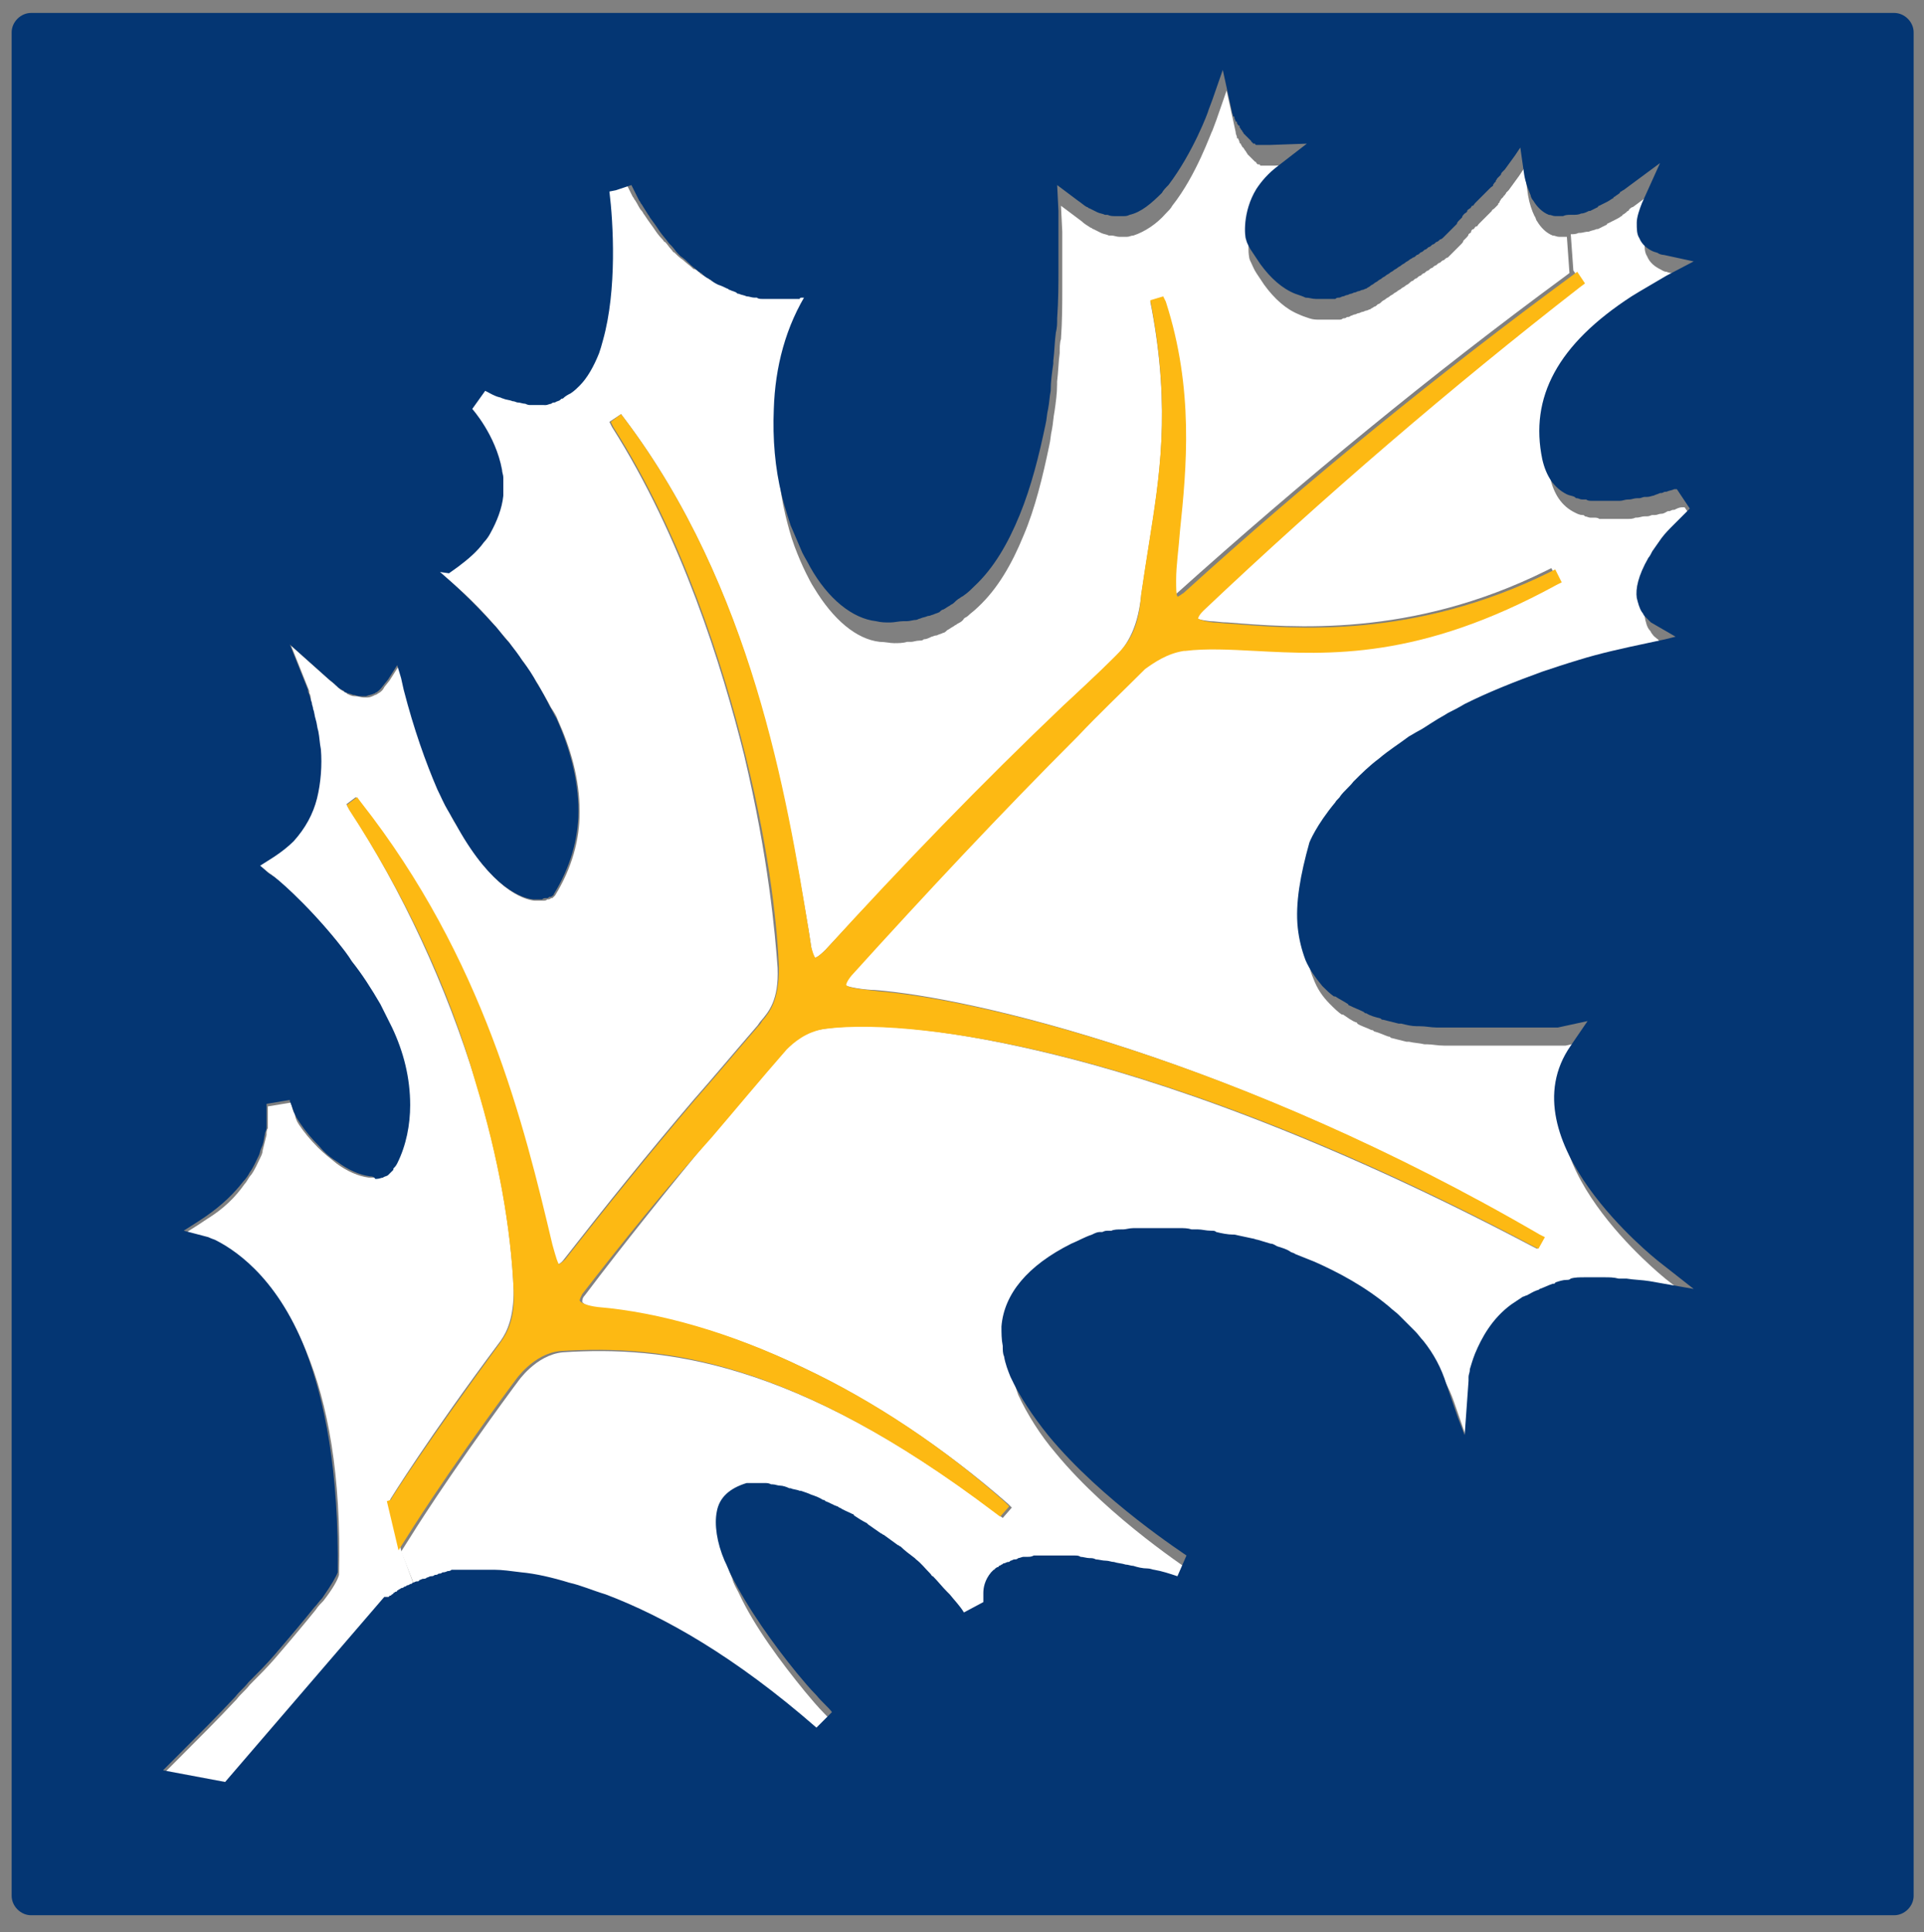 <svg xmlns="http://www.w3.org/2000/svg" viewBox="0 0 148.7 149.3"><rect x="0" y="0" width="148.7" height="149.3" fill="#808080" stroke="none"/><style>.st0{fill:#FFFFFF;} .st1{fill:#FDB913;} .st2{fill:#043673;}</style><g id="XMLID_1_"><path class="st0" d="M23.1 86.9c.4.6.9 1.2 1.5 1.8.4.4.9.8 1.4 1.2.8.6 1.7 1 2.5 1.1h.5c.2 0 .3 0 .5-.1.1 0 .3-.1.4-.2l.1-.1.3-.3v-.1c.1-.1.2-.3.3-.4.7-1.5 1-3 1-4.5 0-2-.5-4.1-1.4-6l-.9-1.8c-.7-1.2-1.4-2.3-2.2-3.3-.4-.5-.8-1-1.1-1.5-2.5-3-4.9-5-5-5.1l-.3-.2-.7-.6 1.1-.7c.6-.3 1-.7 1.5-1.2.9-.9 1.5-2.1 1.8-3.3l2.3.4.2.4c4.2 6.4 7.6 13.8 9.9 21.3 1.7 5.6 2.7 11.1 2.9 16 0 2.1-.5 3.2-1 3.9-5.6 7.5-8.5 12.2-8.5 12.2l-.1.2.9 3.8 1 2.7c-.1 0-.1.1-.2.1s-.2.1-.2.1c-.1 0-.1 0-.2.1-.1 0-.1.1-.2.1s-.1.1-.2.1-.1.1-.2.1c0 0-.1 0-.1.1-.1 0-.1.1-.2.1 0 0-.1 0-.1.1l-.1.1h-.1s-.1 0-.1.1H30h-.1-.1l-12.3 14.3-4.8-.9.6-.6.6-.6c1.5-1.5 3-3 4.4-4.5.3-.4.7-.7 1-1.1.7-.7 1.4-1.4 2-2.1.6-.7 1.2-1.4 1.7-2 .5-.6 1-1.2 1.4-1.7.2-.3.4-.5.6-.7.7-.9 1.1-1.6 1.2-2 .2-7.8-.9-13.3-2.5-17.2-2.4-6-5.8-8-7-8.5-.3-.1-.5-.2-.5-.2l-1.9-.5 1.1-.7.6-.4c1.3-.8 2.2-1.7 2.9-2.7.2-.2.3-.5.5-.7.3-.4.5-.9.7-1.3.1-.2.2-.4.2-.6l.3-1.2c0-.2 0-.4.1-.5v-.9-.3-.4-.1l1.8-.3v.1c.1.3.1.5.3.8 0 .2.1.5.3.8z"/><path class="st0" d="M31 119.9l.7-1.1s2.7-4.4 8-11.6l.3-.4s1.4-2.1 3.5-2.3c7.8-.5 17.9.6 33.6 12.5l.4.3.7-.8-.3-.3c-4.8-4.2-10.3-7.9-15.8-10.5-5.4-2.6-10.9-4.2-15.7-4.6-.8-.1-1.3-.3-1.4-.5 0-.1 0-.3.2-.5 3.1-4.1 6.4-8.2 9.7-12.2 1.8-2.2 3.7-4.4 5.8-6.8.5-.5 1.5-1.4 3-1.6 4-.6 10.5.2 17.8 2 7.8 1.9 20.4 6.1 36.9 14.8l.4.2.5-.9-.4-.2C95.5 81.8 75.2 77.1 67.6 76.5c-.6 0-2.3-.2-2.5-.5 0 0 0-.2.4-.7C71.2 69 77.1 62.7 83 56.8l5.2-5.2c.7-.6 1.7-1.3 3-1.4h.1c1.6-.2 3.5-.1 5.4 0 5.6.3 12.6.7 23.3-5.1l.4-.2-.5-1-.4.2c-10.5 5.2-19.6 4.4-24.6 4-.5 0-1-.1-1.4-.1-.8-.1-1.1-.2-1.2-.3 0 0 0-.2.4-.6 9.4-8.9 19.2-17.3 29.1-25l.4-.3-.6-.9-.2-2.8c.2 0 .4 0 .6-.1h.1c.2 0 .4-.1.7-.1.2-.1.4-.1.6-.2h.1l.6-.3s.1 0 .1-.1l.6-.3c.2-.1.4-.2.5-.3 0 0 .1 0 .1-.1.2-.1.3-.2.4-.3 0 0 .1 0 .1-.1.1-.1.2-.2.3-.2l2.7-2-1.4 3.1c-.2.6-.4 1.1-.4 1.5 0 .5 0 .9.2 1.2.2.5.6.8 1 1 .2.1.3.2.5.2.2.1.4.1.4.1l2.3.5-2.1 1.1c-1 .5-1.9 1-2.7 1.6-5.7 3.7-8 7.8-6.9 12.6.3 1.3.9 2.2 1.9 2.7.2.1.4.2.6.2.1 0 .1 0 .2.1.1 0 .3.1.4.1h.3c.1 0 .3 0 .4.1H125.8c.2 0 .4 0 .6-.1h.1c.2 0 .4-.1.6-.1h.2c.2 0 .3-.1.4-.1h.2c.2 0 .3-.1.5-.1s.3-.1.5-.2h.1c.1 0 .2-.1.3-.1h.1c.2-.1.4-.2.6-.2h.2l1 1.5c-.5.4-.9.8-1.2 1.2-.4.4-.7.8-1 1.1-.3.4-.5.7-.7 1-.1.2-.2.3-.3.5-.8 1.4-.9 2.4-.9 3.1.1.5.2.9.4 1.1.1.1.1.2.2.3.2.3.5.4.5.5l1.9 1.1-.8.2-1.4.3c-1.9.4-3.7.9-5.3 1.3-1 .3-1.9.6-2.8.9-2.3.8-4.3 1.6-6 2.5-.4.2-.8.4-1.3.7-.3.2-.7.4-1 .6-.5.3-.9.5-1.3.8-.2.1-.5.3-.7.4-.9.6-1.6 1.1-2.3 1.7-.8.6-1.4 1.2-2 1.8-.4.4-.7.8-1 1.1-.2.2-.3.3-.4.5-1.5 1.8-2 3.1-2 3.1-.8 2.5-1.1 4.7-.9 6.6.1.9.3 1.8.6 2.5.3.8.7 1.4 1.3 2 .3.3.6.6.9.8h.1c.3.2.7.5 1 .6.1 0 .1.1.1.1.3.2.7.3 1.1.5.1 0 .1 0 .2.1.4.1.8.3 1.1.4.1 0 .1 0 .2.1l1.2.3h.2c.4.1.8.1 1.2.2h.2c.4 0 .8.1 1.3.1H121l2.3-.5-1.3 1.9c-5.1 7.2 6.6 16.5 6.7 16.6l1.4 1.1 1.4 1.1-3.4-.6c-.6-.1-1.2-.2-1.8-.2h-.6c-.4 0-.8-.1-1.1-.1h-1.5c-.4 0-.7.1-1.1.1-.1 0-.2 0-.3.1-.3.1-.6.1-.9.2-.1 0-.2 0-.2.1-.4.1-.7.2-1 .4-.1 0-.2.1-.2.1-.3.1-.5.2-.8.4-.1 0-.2.1-.3.1l-.9.6c-1.5 1.2-2.3 2.6-2.8 3.8-.2.4-.3.8-.4 1.2 0 .2-.1.4-.1.6v.3l-.3 4.2-.5-1.3-.9-2.6c-.4-1.2-1.1-2.4-1.8-3.4-.2-.3-.4-.5-.6-.7-.4-.5-.8-.9-1.3-1.3-.2-.2-.5-.4-.7-.6-1.9-1.6-3.9-2.7-5.8-3.5l-1.5-.6c-.1 0-.3-.1-.4-.2-.4-.1-.7-.2-1-.4-.2 0-.3-.1-.5-.2-.3-.1-.7-.2-1-.3-.1 0-.3-.1-.4-.1-.5-.1-1-.2-1.4-.3h-.1c-.5-.1-.9-.2-1.3-.2-.1 0-.3 0-.4-.1-.3 0-.6-.1-1-.1h-.5c-.3 0-.6-.1-.9-.1H88.2c-.3 0-.5.1-.8.1h-.1c-.3 0-.5.1-.8.1h-.2c-.2 0-.3.1-.5.1h-.2c-.2.1-.4.1-.6.2-.6.2-1.1.5-1.6.7-3.4 1.8-5.2 3.9-5.4 6.4 0 .5 0 1 .1 1.5 0 .2.1.5.1.8.1.5.3 1 .5 1.6.7 1.5 1.7 3.1 2.9 4.5 4.2 5.1 10.6 9.2 10.7 9.3l-.7 1.6c-.6-.2-1.2-.3-1.8-.5-.2 0-.4-.1-.5-.1-.4-.1-.7-.2-1.1-.2-.2 0-.4-.1-.6-.1-.3-.1-.6-.1-.9-.2-.2 0-.4-.1-.6-.1-.3 0-.5-.1-.8-.1-.2 0-.3 0-.5-.1-.2 0-.5-.1-.7-.1-.1 0-.3 0-.4-.1H81.8h-1.3c-.2 0-.4 0-.5.1h-.3c-.1 0-.3.1-.4.1-.1 0-.2 0-.3.1-.1 0-.2.1-.3.1-.1 0-.2 0-.2.1-.1 0-.2.1-.3.1-.1 0-.1.1-.2.1s-.2.1-.2.1c-.1 0-.1 0-.1.1-.1.1-.2.1-.2.1l-.1.1c-.1.1-.2.1-.2.2-.5.5-.6 1.1-.6 1.6V125.2l-1.5.8c-.4-.5-.8-.9-1.1-1.4-.1-.1-.1-.2-.2-.2-.4-.4-.7-.8-1.1-1.2l-.2-.2-1.1-1.1-.1-.1c-.4-.3-.7-.6-1.1-.9-.1 0-.1-.1-.2-.1-.3-.3-.7-.6-1.1-.8-.1 0-.1-.1-.2-.1-.3-.2-.7-.5-1-.7l-.1-.1c-.3-.2-.7-.4-1-.6 0 0-.1 0-.1-.1-.3-.2-.6-.4-1-.5-.1 0-.1-.1-.2-.1-.3-.2-.6-.3-.9-.4-.1 0-.1 0-.2-.1-.3-.1-.6-.2-.9-.4-.3-.1-.6-.2-.8-.3h-.1c-.3-.1-.5-.2-.7-.2h-.1c-.2-.1-.5-.1-.7-.2-.2 0-.4-.1-.6-.1h-.1c-.2 0-.4 0-.5-.1h-.6H58.8h-.1-.1-.1-.2c-1.3.4-2.1 1.2-2.3 2.2-.2 1.1 0 2.4.6 3.8.1.4.3.7.5 1.1 1.2 2.6 3.3 5.4 5.1 7.6.5.6 1 1.2 1.5 1.7s.9 1 1.2 1.3l-.6.6-.6.6c-6.3-5.5-11.8-8.6-16.3-10.3-1-.4-1.9-.7-2.8-.9-1.3-.4-2.6-.6-3.7-.8-.8-.1-1.5-.2-2.1-.2h-3.3c-.1 0-.2 0-.3.1-.1 0-.2 0-.4.1-.1 0-.2 0-.3.1-.1 0-.2 0-.3.1-.1 0-.2 0-.3.1-.1 0-.2 0-.3.1-.1 0-.2 0-.3.1-.1 0-.2.1-.3.1-.1 0-.2.1-.2.1-.1 0-.2.1-.3.1l-1.5-3.8z"/><path class="st0" d="M24 53.8c0-.1-.1-.2-.1-.3v-.1l-1.4-3.5 2.8 2.5c.2.2.5.4.7.6 0 0 .1 0 .1.1.2.2.4.3.6.4 0 0 .1 0 .1.1.2.1.4.2.6.2h.1c.2 0 .4.1.6.1h.3c.2 0 .4-.1.6-.2.1 0 .2-.1.2-.1.4-.2.5-.5.5-.5l.4-.5.7-1.1.3 1 .2.9c.9 3.1 1.8 5.7 2.6 7.7.3.6.5 1.1.8 1.6.2.5.5 1 .8 1.4 2.6 4.6 4.9 5.4 5.8 5.5h.7c.1 0 .2 0 .3-.1h.1c.1 0 .2-.1.2-.1h.1l.2-.2c1.3-2.1 1.9-4.3 1.9-6.4v-.1c0-2.5-.7-4.9-1.7-7.1-.1-.3-.3-.6-.5-.9-.3-.6-.7-1.2-1-1.8-.4-.6-.7-1.1-1.1-1.7-.4-.5-.8-1-1.1-1.5-.4-.5-.8-.9-1.1-1.3-1.8-2.1-3.3-3.3-3.4-3.4l-.9-.8.2-.2.7-.5c.8-.6 1.5-1.2 2-1.9.2-.2.3-.5.5-.7.6-.9.9-1.9 1-2.9v-.7-.7c0-.2 0-.4-.1-.6-.5-2.7-2.2-4.7-2.3-4.7l1-1.4c.4.2.7.4 1.1.5.1 0 .2.1.3.1.2.1.5.2.7.2.1 0 .3.1.4.1.2 0 .4.1.6.1.1 0 .2 0 .4.1h1.2c.2 0 .3-.1.4-.1.1 0 .2 0 .3-.1.2 0 .3-.1.4-.2.1 0 .2 0 .2-.1.2-.1.4-.2.6-.4.2-.2.5-.4.7-.6.6-.6 1.1-1.5 1.5-2.5.1-.3.2-.7.3-1 1.1-3.9.8-9.1.5-11.5l.5-.1 1.2-.4.6 1.2c.1.1.1.2.2.3.2.3.3.6.5.8.1.1.1.2.2.3.2.3.4.6.7 1 .2.3.4.6.7.9.1.1.1.2.2.2.2.2.3.4.5.6.1.1.1.2.2.2.2.2.4.4.7.6.2.2.5.4.7.6.1.1.1.1.2.1.2.1.3.2.5.4.1 0 .1.1.2.1.2.1.4.3.6.4.2.1.4.2.7.3.1 0 .1 0 .2.1.2.1.3.1.5.2.1 0 .1 0 .2.1.2.1.4.1.6.2.2.1.4.1.6.1h.2c.1 0 .3 0 .4.1H61.3c.1 0 .2 0 .2-.1H61.8l2.4-.9-1.4 2.2c-1.8 2.8-2.5 6-2.7 9.2-.1 2.3.1 4.5.6 6.6.2.8.4 1.6.7 2.4s.6 1.5.9 2.1c.2.4.4.8.6 1.1 1.5 2.5 3.3 4 5.1 4.2.4 0 .8.1 1.1.1.3 0 .7 0 1-.1h.3c.2 0 .4-.1.7-.1.1 0 .2 0 .3-.1.2 0 .4-.1.6-.2.1 0 .2-.1.4-.1.2-.1.3-.1.5-.2.1 0 .2-.1.3-.2.2-.1.3-.2.5-.3.1-.1.2-.1.3-.2.2-.1.4-.2.5-.4.1-.1.2-.1.3-.2.2-.2.5-.4.8-.7 1.5-1.4 2.6-3.3 3.5-5.5.9-2.1 1.5-4.6 2-7 .1-.4.1-.8.2-1.2.1-.5.1-.9.2-1.4.1-.7.2-1.4.2-2.1v-.2c.1-.8.1-1.5.2-2.2 0-.4 0-.8.1-1.1.1-1.4.1-2.8.1-3.9v-2.9-.9-.6l-.1-2 1.6 1.2c.2.2.4.3.7.5.1 0 .1.1.2.1l.6.3c.2.1.4.1.6.2h.2c.2 0 .4.1.6.1H87.1c.2 0 .3-.1.5-.1.9-.3 1.8-.9 2.5-1.7.2-.2.4-.4.5-.6 1.9-2.4 3-5.7 3.1-5.8l.3-.8.8-2.3.7 3.2c0 .2.1.3.1.4 0 .1 0 .1.1.1 0 .1.1.2.1.3 0 .1.1.1.1.1 0 .1.1.2.1.2 0 .1.1.1.1.1 0 .1.1.1.1.2l.1.1c0 .1.1.1.1.2l.1.1.1.1.1.1.1.1.1.1.1.1s.1 0 .1.1l.1.1h.1s.1 0 .1.1H98.5l2.8-.1-2.2 1.7c-.8.6-1.3 1.2-1.7 1.8-1.2 1.9-.9 3.7-.8 3.9.2.4.3.7.5 1l.6.9c.8 1.1 1.7 1.9 2.7 2.3.2.1.5.2.8.3.3.1.5.1.8.1h1.5c.1 0 .2 0 .3-.1.1 0 .2 0 .3-.1.1 0 .2 0 .3-.1.1 0 .2-.1.3-.1.1 0 .2-.1.3-.1.1 0 .2-.1.3-.1.1 0 .2-.1.3-.1.1 0 .2-.1.3-.1.1-.1.2-.1.3-.2.1 0 .2-.1.3-.2.1 0 .2-.1.3-.2.1-.1.2-.1.3-.2.1-.1.2-.1.3-.2.1-.1.2-.1.3-.2.1-.1.2-.1.3-.2.1-.1.2-.1.3-.2.1-.1.2-.1.3-.2.1-.1.2-.1.3-.2.1-.1.2-.2.3-.2.1-.1.2-.2.3-.2.1-.1.2-.2.3-.2.1-.1.2-.2.3-.2.1-.1.2-.2.3-.2.1-.1.2-.2.3-.2.1-.1.2-.2.3-.2.1-.1.2-.2.3-.2.1-.1.2-.2.3-.2.1-.1.2-.2.3-.2l.3-.3.2-.2.3-.3.2-.2c.1-.1.2-.2.2-.3l.2-.2c.1-.1.2-.2.2-.3.1-.1.2-.1.2-.2s.1-.2.2-.2c.1-.1.1-.2.2-.2s.1-.1.2-.2l.2-.2.2-.2.2-.2.2-.2.2-.2c0-.1.1-.1.2-.2l.2-.2c.1-.1.1-.1.1-.2.1 0 .1-.1.1-.1 0-.1.1-.1.1-.2l.1-.1.1-.1c0-.1.1-.1.1-.1 0-.1.1-.1.1-.2l.2-.2.8-1.1.4-.6.1.7.2 1.4c.1.6.3 1.2.5 1.6.1.1.1.3.2.4.3.5.7.9 1.2 1.1.2 0 .3.1.5.1h.6l.2 2.8-.4.3c-10.2 7.5-20.2 15.7-30 24.5-.3.2-.4.3-.5.3-.1-.2-.1-.6-.1-1.3.1-1.2.2-2.5.3-3.8.5-4.9 1.1-10.9-1.1-17.7l.4-.4-1 .3.1.5c1.5 8 .6 13.2-.2 18.3-.2 1.2-.4 2.6-.6 3.9-.3 2.9-1.3 4-2 4.8l-.1.1c-1.3 1.2-2.6 2.4-3.9 3.7-6.2 5.9-12.4 12.3-18.4 18.8-.5.5-.7.6-.8.6 0 0-.2-.1-.3-.8l-.2-1.3c-1.8-10.5-4.4-26.5-14.2-39.5L48 32l-.9.6.2.4c5.4 8.5 8.5 18.5 10.2 25.3 1.9 8 2.4 13.8 2.6 16.5.1 2.5-.7 3.4-1.3 4.1-.1.1-.2.3-.3.4-1.9 2.2-3.4 4-4.9 5.7-3.5 4.1-6.8 8.2-10 12.3-.3.4-.5.4-.5.4s-.2-.2-.3-.8l-.2-.7c-2.2-9.3-5.2-22-14.8-34.2l-.3-.4-.8.6-2.3-.4c.3-1.3.4-2.6.3-3.8 0-.5-.1-1-.2-1.4 0-.3-.1-.6-.2-.9-.1-.3-.1-.5-.2-.8 0-.2-.1-.4-.1-.5.1-.2 0-.4 0-.6z"/><path class="st1" d="M30.2 115.9c0-.1 3-4.7 8.5-12.2.5-.7 1.1-1.8 1-3.9-.2-4.9-1.2-10.4-2.9-16-2.1-7.5-5.6-14.8-9.8-21.2l-.2-.4.8-.6.3.4c9.5 12.1 12.6 24.9 14.8 34.2l.2.7c.2.7.3.8.3.8s.2-.1.5-.4c3.2-4.1 6.6-8.3 10-12.3 1.5-1.7 3-3.5 4.9-5.7.1-.1.2-.2.3-.4.6-.7 1.3-1.6 1.3-4.1-.1-2.7-.6-8.5-2.6-16.5-1.7-6.8-4.8-16.8-10.2-25.3l-.2-.4.8-.6.3.4c9.8 13 12.5 29 14.2 39.5l.2 1.3c.2.7.3.8.3.8s.2 0 .8-.6c5.9-6.5 12.1-12.9 18.4-18.9 1.3-1.2 2.6-2.4 3.9-3.7l.1-.1c.8-.8 1.8-1.8 2-4.8.2-1.3.4-2.7.6-3.9.8-5.1 1.7-10.3.2-18.3l-.1-.5 1-.3.2.4c2.2 6.8 1.6 12.9 1.1 17.7-.1 1.4-.3 2.7-.3 3.8 0 .7 0 1.1.1 1.3.1 0 .2-.1.5-.3 9.7-8.8 19.8-17 30-24.5l.4-.3.6.9-.4.3c-9.9 7.7-19.7 16.1-29.1 25-.4.4-.4.6-.4.6s.3.2 1.2.3c.4 0 .9.1 1.4.1 4.9.4 14.1 1.2 24.6-4l.4-.2.5 1-.4.2c-10.6 5.8-17.6 5.4-23.3 5.1-1.9-.1-3.8-.2-5.4 0h-.1c-1.3.2-2.3.9-3 1.4-1.9 1.9-3.6 3.5-5.2 5.2-5.9 5.9-11.8 12.2-17.5 18.5-.4.5-.4.7-.4.7.1.3 1.9.4 2.5.5 7.5.6 27.9 5.3 51.1 18.8l.4.2-.5.9-.4-.2c-16.4-8.7-29.1-12.9-36.9-14.8-7.3-1.8-13.8-2.5-17.8-2-1.5.2-2.5 1.1-3 1.6-2.1 2.4-4 4.7-5.8 6.8-3.6 4-6.9 8.1-10 12.1-.1.2-.2.4-.2.5.1.2.6.4 1.4.5 4.8.4 10.3 2 15.7 4.6 5.6 2.6 11.1 6.3 15.8 10.5l.3.3-.7.8-.4-.3c-15.7-11.9-25.8-13-33.6-12.5-2.1.2-3.5 2.3-3.5 2.3l-.3.4c-5.3 7.2-8 11.6-8 11.6l-.7 1.1-.9-3.8.3-.1z"/><path class="st2" d="M28.6 90.9c-.8-.1-1.7-.5-2.5-1.1-.5-.3-1-.7-1.4-1.2-.6-.6-1.1-1.2-1.5-1.8-.2-.3-.4-.6-.5-.9-.1-.3-.2-.6-.3-.8V85l-1.8.3V87c0 .2 0 .3-.1.5-.1.4-.1.8-.3 1.2-.1.2-.1.4-.2.6-.2.4-.4.9-.7 1.3-.1.2-.3.5-.5.7-.7.9-1.6 1.8-2.9 2.7l-.6.4-1.1.7 1.9.5s.2.1.5.2c1.2.6 4.7 2.6 7 8.5 1.5 3.9 2.6 9.4 2.5 17.2-.1.3-.5 1-1.2 2-.2.2-.4.5-.6.7-.4.5-.9 1.1-1.4 1.7-.5.6-1.1 1.3-1.7 2-.6.7-1.3 1.4-2 2.1-.3.4-.7.7-1 1.1-1.4 1.5-2.9 3-4.4 4.5l-.6.6-.6.6 4.8.9 12.3-14.3H30s.1 0 .1-.1h.1l.1-.1s.1 0 .1-.1c.1 0 .1-.1.2-.1 0 0 .1 0 .1-.1.1 0 .1-.1.2-.1 0 0 .1-.1.2-.1s.1-.1.2-.1.1-.1.2-.1.2-.1.2-.1c.1 0 .1 0 .2-.1.1 0 .2-.1.3-.1.1 0 .2 0 .2-.1.1 0 .2-.1.3-.1.1 0 .2 0 .3-.1.1 0 .2-.1.3-.1.1 0 .2 0 .3-.1.1 0 .2 0 .3-.1.1 0 .2 0 .3-.1.1 0 .2 0 .4-.1.1 0 .2 0 .3-.1h3.3c.6 0 1.3.1 2.1.2 1.1.1 2.4.4 3.7.8.9.2 1.8.6 2.8.9 4.5 1.7 10 4.8 16.3 10.3l.6-.6.6-.6c-.3-.4-.8-.8-1.2-1.3-.5-.5-1-1.1-1.5-1.7-1.8-2.2-3.8-5-5.1-7.6-.2-.4-.3-.7-.5-1.1-.6-1.4-.8-2.8-.6-3.8.2-1.1 1-1.8 2.3-2.2h1.4c.2 0 .3 0 .5.1h.1c.2 0 .4.1.6.1.2 0 .5.1.7.2h.1c.2.1.5.1.7.2h.1c.3.1.6.2.8.3.3.1.6.2.9.4.1 0 .1 0 .2.1.3.1.6.3.9.4.1 0 .1.1.2.1.3.2.6.3 1 .5 0 0 .1 0 .1.1.3.2.6.4 1 .6l.1.1c.3.2.7.5 1 .7.1 0 .1.1.2.1.4.3.7.5 1.1.8.1 0 .1.1.2.1.3.3.7.6 1.1.9l.1.1c.4.3.7.7 1.1 1.1.1.1.1.2.2.2.4.4.7.8 1.1 1.2l.2.2c.4.5.8.9 1.1 1.4l1.5-.8v-.1-.2-.4c0-.4.1-1 .6-1.6l.2-.2s.1 0 .1-.1c.1 0 .1-.1.2-.1 0 0 .1 0 .1-.1.1 0 .2-.1.2-.1.1 0 .1-.1.2-.1s.2-.1.3-.1c.1 0 .1 0 .2-.1.1 0 .2-.1.3-.1.1 0 .2 0 .3-.1.1 0 .3-.1.4-.1h.3c.2 0 .3 0 .5-.1h3.2c.1 0 .3 0 .4.1.2 0 .5.1.7.1.2 0 .3 0 .5.1.2 0 .5.1.8.1.2 0 .4.1.6.1.3.1.6.1.9.2.2 0 .4.1.6.1.3.1.7.2 1.1.2.2 0 .4.1.5.1.6.1 1.2.3 1.8.5l.7-1.6c-.1-.1-6.5-4.2-10.7-9.3-1.2-1.5-2.2-3-2.9-4.5-.2-.5-.4-1-.5-1.6-.1-.2-.1-.5-.1-.8-.1-.5-.1-1-.1-1.5.2-2.5 2-4.7 5.4-6.4.5-.2 1-.5 1.6-.7.2-.1.4-.2.6-.2h.2c.2-.1.3-.1.5-.1h.2c.2-.1.5-.1.8-.1h.1c.2 0 .5-.1.8-.1h3.6c.3 0 .6 0 .9.1h.5c.3 0 .6.1 1 .1.2 0 .3 0 .4.1.4.1.9.2 1.3.2h.1c.5.1.9.2 1.4.3.1 0 .3.1.4.1.3.1.7.2 1 .3.2 0 .3.1.5.2.3.1.7.2 1 .4.1.1.3.1.4.2l1.5.6c1.8.8 3.9 1.9 5.8 3.5.2.2.5.4.7.6l1.3 1.3c.2.2.4.5.6.7.8 1 1.4 2.1 1.8 3.4l.9 2.6.5 1.3.3-4.2v-.3c0-.2.1-.3.1-.6.1-.3.2-.7.4-1.2.5-1.2 1.3-2.7 2.8-3.8l.9-.6c.1 0 .2-.1.3-.1.2-.1.5-.3.8-.4.1 0 .2-.1.2-.1.3-.1.7-.3 1-.4.1 0 .2 0 .2-.1.3-.1.6-.2.9-.2.1 0 .2 0 .3-.1.3-.1.7-.1 1.1-.1h1.5c.4 0 .7 0 1.1.1h.6c.6.1 1.2.1 1.8.2l3.4.6-1.4-1.1-1.4-1.1c-.1-.1-11.8-9.3-6.7-16.6l1.3-1.9-2.3.5h-.2-.1-.1-.1-.2H119.4 111c-.4 0-.8-.1-1.3-.1h-.2c-.4 0-.8-.1-1.2-.2h-.2l-1.2-.3c-.1 0-.1 0-.2-.1-.4-.1-.8-.2-1.1-.4-.1 0-.1 0-.2-.1-.4-.2-.7-.3-1.1-.5 0 0-.1 0-.1-.1-.3-.2-.7-.4-1-.6h-.1c-.3-.2-.6-.5-.9-.8-.5-.6-1-1.3-1.3-2-.3-.8-.5-1.6-.6-2.5-.2-1.9.2-4.1.9-6.6 0 0 .5-1.3 2-3.1.1-.2.3-.3.4-.5.3-.4.7-.7 1-1.1.6-.6 1.2-1.2 2-1.8.7-.6 1.5-1.1 2.3-1.7.2-.1.5-.3.7-.4.4-.2.8-.5 1.3-.8.3-.2.7-.4 1-.6.4-.2.8-.4 1.3-.7 1.8-.9 3.8-1.7 6-2.5.9-.3 1.8-.6 2.8-.9 1.6-.5 3.4-.9 5.3-1.3l1.4-.3.8-.2-1.9-1.1-.5-.5c-.1-.1-.1-.2-.2-.3-.2-.3-.3-.7-.4-1.1-.1-.7.1-1.7.9-3.1.1-.1.2-.3.3-.5.2-.3.5-.7.7-1 .3-.4.6-.7 1-1.1l1.2-1.2-1-1.5h-.1-.1c-.2.1-.4.1-.6.2h-.1c-.1 0-.2.1-.3.1h-.1c-.2.1-.3.1-.5.2-.1 0-.3.1-.5.1h-.2c-.1 0-.3.1-.4.1h-.2c-.2 0-.4.1-.6.1h-.1c-.2 0-.4.1-.6.1H123c-.1 0-.3 0-.4-.1h-.3c-.2 0-.3-.1-.4-.1-.1 0-.1 0-.2-.1-.2-.1-.4-.1-.6-.2-1-.5-1.6-1.4-1.9-2.7-1-4.8 1.2-8.9 6.9-12.6.8-.5 1.7-1 2.7-1.6l2.1-1.1-2.3-.5s-.2 0-.4-.1c-.1-.1-.3-.1-.5-.2-.4-.2-.8-.5-1-1-.2-.3-.2-.7-.2-1.2 0-.4.2-1 .4-1.5l1.4-3.1-2.7 2c-.1.1-.2.1-.3.2 0 0-.1 0-.1.1-.1.1-.3.2-.4.3 0 0-.1 0-.1.1-.2.1-.3.2-.5.3l-.6.3s-.1 0-.1.1l-.6.3h-.1c-.2.1-.4.2-.6.2-.2.1-.4.1-.7.1h-.1c-.2 0-.4 0-.6.1h-.5-.1c-.2 0-.3-.1-.5-.1-.5-.2-.9-.6-1.2-1.1-.1-.1-.2-.3-.2-.4-.2-.5-.4-1-.5-1.6l-.2-1.4-.1-.7-.4.6-.8 1.1-.2.2s-.1.1-.1.2l-.1.1-.1.1-.1.1c0 .1-.1.1-.1.2s-.1.1-.1.1c0 .1-.1.1-.1.2s-.1.1-.2.2l-.2.2-.2.2-.2.2-.2.2-.2.2-.2.2c-.1.1-.1.2-.2.2s-.1.2-.2.2c-.1.1-.2.1-.2.2s-.2.2-.2.2c-.1.1-.2.2-.2.3l-.2.2c-.1.1-.2.2-.2.3l-.2.2-.3.3-.2.2-.3.3c-.1.1-.2.2-.3.2-.1.1-.2.2-.3.2-.1.1-.2.2-.3.2-.1.1-.2.2-.3.2-.1.1-.2.2-.3.2-.1.1-.2.2-.3.2-.1.1-.2.2-.3.2-.1.1-.2.2-.3.2-.1.1-.2.1-.3.2-.1.1-.2.1-.3.2-.1.1-.2.1-.3.2-.1.1-.2.1-.3.2-.1.1-.2.1-.3.2-.1.1-.2.1-.3.2-.1.1-.2.1-.3.2-.1.1-.2.1-.3.2-.1.1-.2.1-.3.2-.1.1-.2.1-.3.2-.1.1-.2.1-.3.2-.1.1-.2.1-.3.2-.1 0-.2.1-.3.1-.1 0-.2.1-.3.1-.1 0-.2.1-.3.1-.1 0-.2.1-.3.1-.1 0-.2.1-.3.1-.1 0-.2.1-.3.1-.1 0-.2.1-.3.1-.1 0-.2 0-.3.1h-1.5c-.3 0-.5-.1-.8-.1-.2-.1-.5-.2-.8-.3-1-.4-1.9-1.2-2.7-2.3l-.6-.9c-.2-.3-.4-.6-.5-1-.1-.2-.3-2.1.8-3.9.4-.6.9-1.2 1.7-1.8l2.2-1.7-2.8.1h-.1-.1-.1-.1-.1-.1-.1-.1-.2-.1s-.1 0-.1-.1h-.1s-.1 0-.1-.1c0 0-.1 0-.1-.1l-.1-.1-.1-.1-.1-.1-.1-.1-.1-.1-.1-.1c0-.1-.1-.1-.1-.2l-.1-.1c0-.1-.1-.1-.1-.2s0-.1-.1-.1c0-.1-.1-.1-.1-.2s0-.1-.1-.1c0-.1-.1-.2-.1-.3 0-.1 0-.1-.1-.1 0-.1-.1-.3-.1-.4l-.7-3.2-.8 2.3-.3.8c0 .1-1.2 3.3-3.1 5.8-.2.2-.4.4-.5.6-.8.8-1.6 1.5-2.5 1.7-.2.1-.3.1-.5.1h-.5-.1c-.2 0-.4 0-.6-.1h-.2c-.2-.1-.4-.1-.6-.2l-.6-.3c-.1 0-.1-.1-.2-.1-.2-.1-.4-.3-.7-.5l-1.6-1.2.1 2v4.4c0 1.2 0 2.5-.1 3.9 0 .4 0 .7-.1 1.1-.1.7-.1 1.4-.2 2.2v.2c-.1.7-.2 1.4-.2 2.1-.1.5-.1.9-.2 1.4-.1.4-.1.8-.2 1.2-.5 2.4-1.1 4.8-2 7-.9 2.2-2 4.1-3.5 5.5-.2.2-.5.5-.8.7-.1.1-.2.1-.3.2-.2.1-.4.3-.5.4-.1.1-.2.1-.3.2-.2.1-.3.2-.5.3-.1 0-.2.1-.3.2-.2.1-.3.1-.5.2-.1 0-.2.1-.4.1-.2.1-.4.1-.6.2-.1 0-.2.1-.3.1-.2 0-.5.1-.7.1h-.3c-.3 0-.7.1-1 .1-.4 0-.7 0-1.1-.1-1.8-.2-3.7-1.7-5.1-4.2-.2-.4-.4-.7-.6-1.1l-.9-2.1s-.5-1.5-.7-2.4c-.5-2-.7-4.3-.6-6.6.1-3.2.9-6.4 2.7-9.2l1.4-2.2-1.6 2.8h-.1-.2c-.1 0-.2 0-.2.1H61.5h-.9-.4-1.1-.2c-.1 0-.3 0-.4-.1h-.2c-.2 0-.4-.1-.6-.1-.2-.1-.4-.1-.6-.2-.1 0-.1 0-.2-.1-.2-.1-.3-.1-.5-.2-.1 0-.1-.1-.2-.1-.2-.1-.4-.2-.7-.3-.2-.1-.4-.2-.6-.4-.1 0-.1-.1-.2-.1-.2-.1-.3-.2-.5-.4-.1 0-.1-.1-.2-.1-.2-.2-.5-.4-.7-.6-.2-.2-.4-.4-.7-.6l-.2-.2c-.2-.2-.3-.4-.5-.6l-.2-.2c-.2-.3-.5-.6-.7-.9-.2-.3-.4-.6-.7-1-.1-.1-.1-.2-.2-.3-.2-.3-.3-.5-.5-.8-.1-.1-.1-.2-.2-.3l-.6-1.2-1.2.4-.5.1c.3 2.4.6 7.6-.5 11.5-.1.4-.2.7-.3 1-.4 1-.9 1.9-1.5 2.5-.2.2-.4.4-.7.6-.2.1-.4.2-.6.4-.1 0-.1 0-.2.1s-.3.1-.4.2c-.1 0-.2 0-.3.1-.1 0-.3.1-.4.1H41c-.1 0-.2 0-.4-.1-.2 0-.4-.1-.6-.1-.1 0-.2-.1-.4-.1-.2-.1-.5-.1-.7-.2-.1 0-.2-.1-.3-.1-.4-.1-.7-.3-1.1-.5l-1 1.4s1.8 2 2.3 4.7c0 .2.1.4.1.6v1.4c-.1 1-.5 2-1 2.9-.1.2-.3.5-.5.7-.5.7-1.2 1.3-2 1.9l-.7.5-.7-.1.8.7s1.5 1.3 3.4 3.4c.4.4.7.9 1.1 1.3.4.5.8 1 1.1 1.5.4.5.8 1.1 1.1 1.7.4.6.7 1.2 1 1.8.2.3.3.6.5.9 1 2.2 1.7 4.7 1.7 7.1v.1c0 2.1-.6 4.3-1.9 6.4 0 .1-.1.1-.2.2h-.1c-.1 0-.1.1-.2.1h-.1c-.1 0-.2 0-.3.1h-.7c-.9-.1-3.2-.9-5.8-5.5-.2-.4-.5-.9-.8-1.4-.3-.5-.5-1-.8-1.6-.9-2.1-1.8-4.6-2.6-7.7l-.2-.9-.3-1-.7 1.1-.4.5s-.2.3-.5.5c-.1 0-.1.1-.2.1-.2.1-.4.1-.6.2H28c-.2 0-.4 0-.6-.1h-.1c-.2-.1-.4-.1-.6-.2 0 0-.1 0-.1-.1-.2-.1-.4-.2-.6-.4l-.1-.1c-.2-.2-.5-.4-.7-.6l-2.8-2.5 1.4 3.5v.1c0 .1.1.2.1.3.1.2.1.4.2.6 0 .2.1.3.1.5.1.2.1.5.2.8.1.3.1.6.2.9.1.5.1.9.2 1.4.1 1.2 0 2.6-.3 3.8-.3 1.2-.9 2.3-1.8 3.3-.4.4-.9.8-1.5 1.2l-1.1.7.7.6.3.2c.1 0 2.5 2 5 5.1.4.5.8 1 1.1 1.5.8 1 1.5 2.1 2.2 3.3l.9 1.8c.9 1.9 1.4 3.9 1.4 6 0 1.5-.3 3.1-1 4.5-.1.2-.2.3-.3.4v.1l-.3.3-.1.1c-.1.1-.3.1-.4.2-.1 0-.3.1-.5.1H29c-.1-.2-.3-.2-.4-.2zM147.9 2.5v144c0 .8-.7 1.5-1.5 1.5H2.4c-.8 0-1.5-.7-1.5-1.5V2.5c0-.8.7-1.5 1.5-1.5h144c.8 0 1.5.7 1.5 1.5z"/></g></svg>